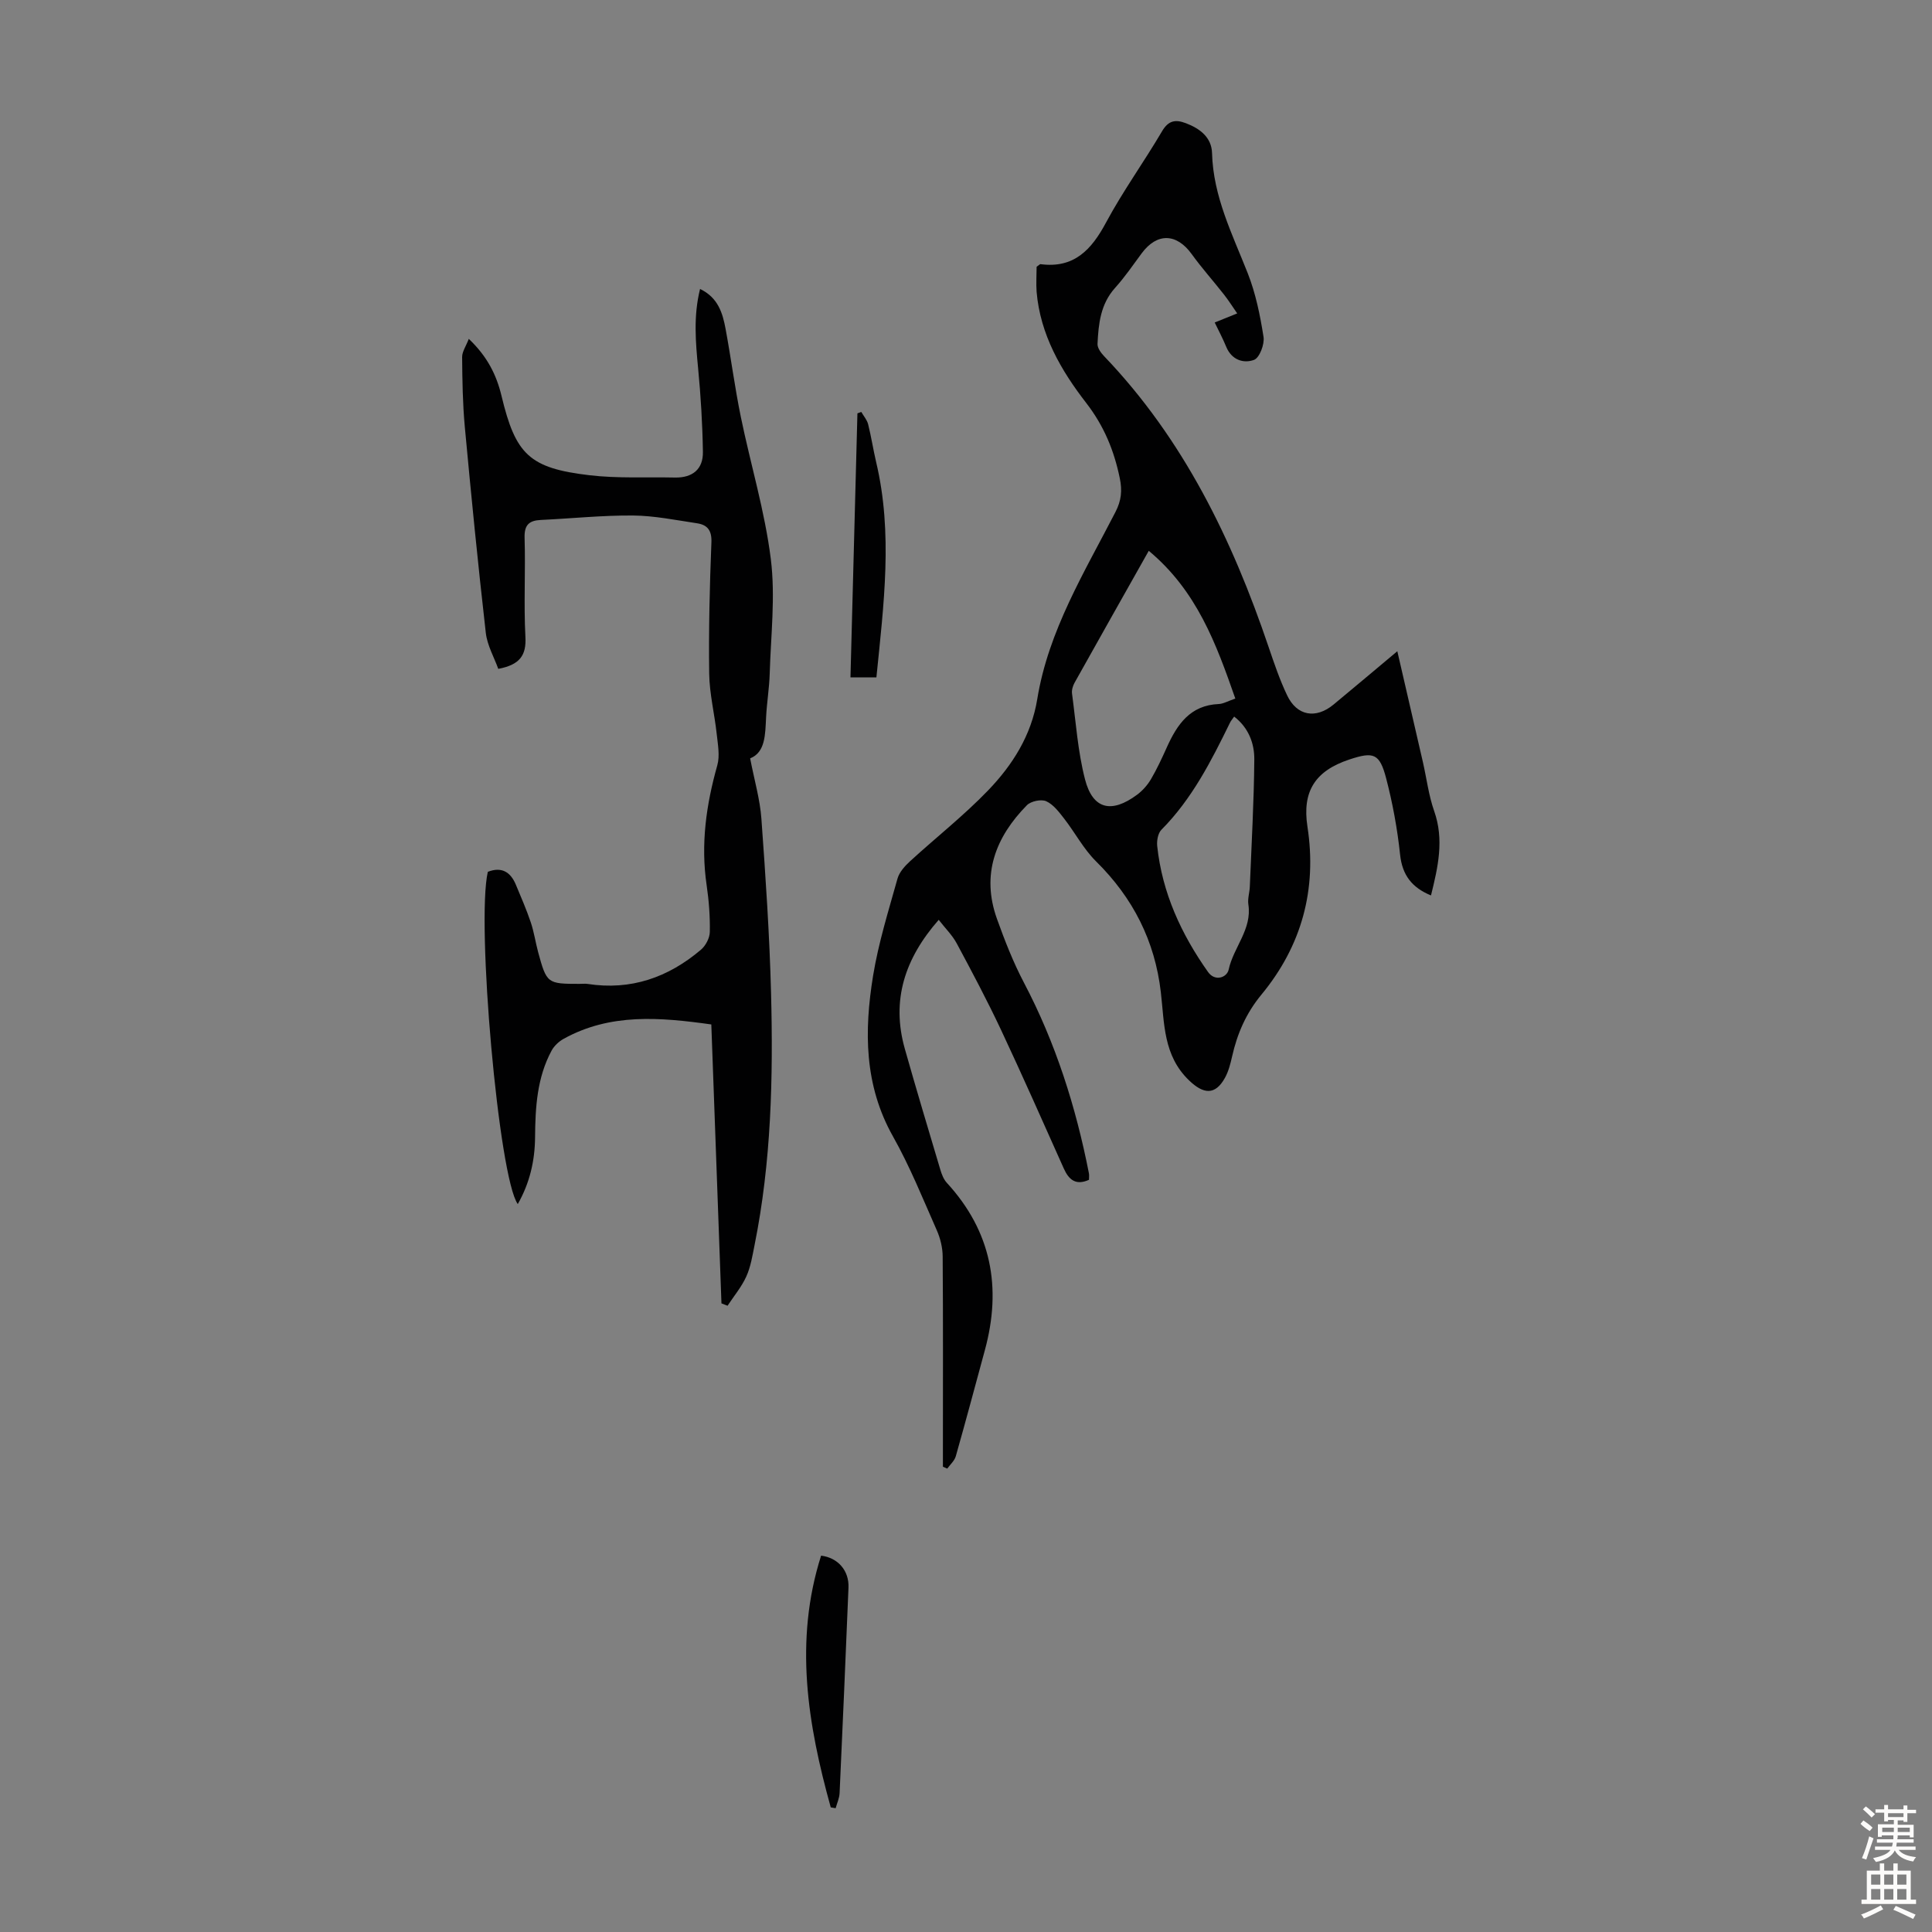 <svg enable-background="new 0 0 400 400" viewBox="0 0 400 400" xmlns="http://www.w3.org/2000/svg"><rect x="0" y="0" width="400" height="400" fill="#808080" stroke="none"/><g fill="#010102"><path d="m214.62 55.23c.61-.43.71-.56.79-.54 6.96.92 10.56-2.97 13.59-8.63 3.48-6.49 7.84-12.51 11.58-18.87 1.33-2.27 2.79-2.5 4.95-1.68 2.92 1.11 5.32 2.95 5.41 6.18.24 9 4.2 16.78 7.39 24.88 1.65 4.18 2.57 8.72 3.27 13.18.24 1.52-.83 4.34-1.97 4.76-2.15.79-4.62.03-5.74-2.68-.75-1.82-1.68-3.56-2.4-5.06 1.85-.75 3.26-1.32 4.66-1.88-.91-1.31-1.76-2.66-2.74-3.91-2.2-2.81-4.6-5.48-6.68-8.37-3.13-4.33-7.17-4.46-10.35-.17-1.8 2.43-3.51 4.94-5.53 7.18-3.01 3.35-3.42 7.44-3.62 11.58-.04.83.7 1.85 1.35 2.53 16.46 17.19 26.54 37.98 34.07 60.22 1.15 3.38 2.3 6.79 3.83 10 2.03 4.29 5.95 4.96 9.63 1.91 4.29-3.55 8.54-7.14 13.19-11.03 1.84 7.98 3.58 15.47 5.3 22.97.77 3.38 1.19 6.88 2.33 10.12 2.1 5.95.79 11.6-.66 17.47-3.91-1.61-5.95-4.17-6.4-8.48-.56-5.31-1.54-10.63-2.89-15.8-1.35-5.14-2.6-5.53-7.62-3.86-7.05 2.34-9.79 6.57-8.67 13.88 2.01 13.05-1.2 24.71-9.52 34.79-3.2 3.88-5.01 8.08-6.08 12.82-.34 1.51-.74 3.08-1.48 4.42-2.03 3.66-4.45 3.37-7.39.56-5.4-5.16-5.13-11.82-5.88-18.28-1.23-10.64-5.77-19.56-13.41-27.1-2.58-2.55-4.34-5.93-6.59-8.83-1.07-1.37-2.24-2.95-3.73-3.62-1.03-.47-3.17-.02-4 .82-6.5 6.61-9.49 14.35-6.2 23.53 1.61 4.49 3.36 8.97 5.57 13.18 6.57 12.48 10.77 25.73 13.47 39.51.08.42.01.87.01 1.34-2.73 1.22-4.17-.01-5.22-2.36-4.29-9.58-8.53-19.19-12.99-28.69-2.85-6.06-5.99-11.98-9.16-17.88-.92-1.72-2.38-3.14-3.74-4.9-7.02 8-9.86 16.64-7.02 26.69 2.37 8.39 4.88 16.74 7.37 25.09.28.94.68 1.96 1.33 2.67 9.24 10.05 11.4 21.69 7.88 34.63-1.99 7.33-3.95 14.67-6.02 21.97-.27.95-1.16 1.72-1.77 2.57-.3-.13-.6-.26-.9-.39 0-1.19 0-2.37 0-3.56 0-13.32.05-26.64-.05-39.97-.01-1.82-.48-3.76-1.22-5.43-2.89-6.54-5.57-13.22-9.07-19.43-5.98-10.62-5.97-21.87-4.12-33.25 1.11-6.81 3.2-13.47 5.06-20.13.38-1.35 1.54-2.62 2.62-3.61 5.35-4.9 11.09-9.41 16.11-14.62 5.07-5.26 8.98-11.42 10.2-18.91 2.31-14.21 9.78-26.28 16.2-38.77 1.21-2.35 1.42-4.41.89-6.98-1.19-5.76-3.26-10.81-6.97-15.61-5.19-6.7-9.5-14.14-10.25-22.97-.13-1.77 0-3.56 0-5.2zm23.22 58.81c-5.43 9.63-10.41 18.46-15.36 27.31-.36.65-.62 1.51-.53 2.23.8 5.94 1.2 12 2.69 17.77 1.6 6.22 5.47 7.13 10.78 3.19 1.13-.84 2.14-1.98 2.86-3.19 1.24-2.11 2.27-4.34 3.28-6.58 2.14-4.76 4.83-8.76 10.77-9.01.94-.04 1.85-.59 3.43-1.13-3.96-11.34-7.95-22.28-17.92-30.59zm17.68 34.32c-.38.55-.68.88-.86 1.26-3.88 7.93-7.86 15.78-14.2 22.17-.72.72-.99 2.28-.87 3.39 1.03 9.67 4.97 18.22 10.52 26.06 1.46 2.06 3.92 1.13 4.27-.49 1-4.63 4.87-8.35 4.08-13.5-.18-1.18.25-2.44.3-3.66.35-8.8.86-17.59.93-26.39.02-3.31-1.19-6.53-4.17-8.84z"/><path d="m103.16 138.48c-.85-2.38-2.28-4.85-2.58-7.45-1.62-14.21-3.03-28.45-4.35-42.7-.44-4.78-.51-9.61-.55-14.41-.01-1.1.78-2.21 1.38-3.76 3.85 3.66 5.73 7.47 6.77 11.79 2.91 12.15 5.76 14.97 18.19 16.44 5.84.69 11.81.35 17.72.48 3.62.07 5.85-1.71 5.79-5.31-.09-5.77-.44-11.54-.99-17.28-.52-5.45-1-10.84.4-16.45 3.73 1.78 4.68 4.99 5.29 8.29 1.12 6.04 1.91 12.14 3.14 18.15 2.02 9.84 4.98 19.55 6.22 29.48.97 7.78 0 15.81-.23 23.73-.09 3.01-.6 6.01-.75 9.03-.18 3.61-.15 7.25-3.3 8.5.87 4.53 2.04 8.48 2.33 12.5.87 12.04 1.69 24.09 2 36.15.45 17.46.05 34.92-3.42 52.14-.44 2.19-.79 4.46-1.7 6.47-.98 2.17-2.57 4.06-3.89 6.07-.42-.16-.84-.33-1.26-.49-.7-19.25-1.4-38.5-2.1-57.75-10.63-1.49-20.93-2.37-30.58 2.98-.99.55-1.96 1.46-2.49 2.44-3.02 5.6-3.37 11.74-3.42 17.93-.04 4.88-1.1 9.48-3.58 13.84-3.94-5.45-8.63-58.34-6.2-68.79 2.84-1.1 4.69.01 5.8 2.66 1.07 2.57 2.19 5.13 3.08 7.77.68 2 .98 4.13 1.53 6.18 1.77 6.51 1.9 6.59 8.56 6.59.56 0 1.13-.07 1.68.01 8.96 1.39 16.71-1.34 23.47-7.08.98-.83 1.82-2.42 1.84-3.68.06-3.23-.19-6.5-.66-9.7-1.25-8.47-.09-16.65 2.21-24.8.56-1.99.11-4.32-.12-6.47-.45-4.18-1.5-8.34-1.56-12.52-.12-9.06.1-18.13.46-27.18.1-2.5-.86-3.62-2.97-3.94-4.41-.66-8.84-1.57-13.26-1.61-6.36-.05-12.72.62-19.08.92-2.44.12-3.45 1.02-3.37 3.7.21 6.82-.19 13.67.17 20.48.22 3.85-1.15 5.81-5.62 6.65z"/><path d="m172 374.2c-4.78-17.18-7.62-34.45-2-52.12 3.51.43 5.82 3.12 5.67 6.63-.58 14.18-1.19 28.36-1.84 42.54-.05 1.05-.53 2.08-.82 3.12-.32-.06-.66-.12-1.01-.17z"/><path d="m181.45 140.25c-1.66 0-3.16 0-5.37 0 .48-18.33.96-36.5 1.44-54.67.27-.1.53-.19.8-.29.49.85 1.19 1.64 1.42 2.56.65 2.59 1.05 5.24 1.66 7.84 3.49 14.71 1.57 29.43.05 44.56z"/></g><path d="m385.2 377.6.6-.7c.6.4 1.3.9 1.9 1.5l-.6.7c-.8-.5-1.4-1-1.9-1.5zm.3 7.1c.6-1.4 1.1-2.9 1.5-4.5.3.1.6.3.9.4-.5 1.4-1 2.9-1.5 4.4zm.2-10.1.6-.6c.7.5 1.3 1.1 1.9 1.6l-.7.7c-.6-.6-1.2-1.2-1.8-1.7zm8.4-.8h.8v.9h1.8v.7h-1.8v1.8h-.8v-.3h-1.2v.9h3.3v2.6h-.8v-.4h-2.5c0 .3 0 .6-.1.8h3.4v.7h-3.5c0 .3-.1.6-.1.8h4v.7h-3.5c.7.9 1.9 1.3 3.6 1.5-.2.2-.4.5-.6.9-1.9-.3-3.2-1.1-3.8-2.3-.5 1.1-1.8 2-3.9 2.4-.2-.3-.4-.5-.6-.8 1.9-.4 3.1-.9 3.6-1.7h-3.2v-.7h3.5c.1-.2.1-.5.2-.8h-3.3v-.7h3.4c0-.2 0-.5 0-.8h-2.4v.3h-.8v-2.6h3.3v-.9h-1.2v.3h-.8v-1.8h-1.8v-.7h1.8v-.9h.8v.9h3.2zm-4.4 5.5h2.4c0-.3 0-.6 0-.9h-2.4zm1.2-3.1h3.2v-.8h-3.2zm4.4 2.2h-2.4v.9h2.5v-.9z" fill="#fcfbfa"/><path d="m389.2 385.8h.9v1.5h1.9v-1.5h.9v1.5h2.7v6h1.1v.9h-11.3v-.9h1.1v-6h2.7zm.2 8.7.5.8c-1.2.6-2.5 1.3-4 1.9-.2-.3-.3-.6-.6-.8 1.6-.6 3-1.3 4.1-1.9zm-2-4.3h1.9v-2.1h-1.9zm0 3.1h1.9v-2.2h-1.9zm2.7-3.1h1.9v-2.1h-1.9zm0 3.1h1.9v-2.2h-1.9zm2.4 1.3c1.4.6 2.7 1.2 4.1 1.8l-.5.9c-1.5-.7-2.8-1.4-4.1-1.9zm2.2-6.5h-1.9v2.1h1.9zm-1.9 5.2h1.9v-2.2h-1.9z" fill="#fcfbfa"/></svg>